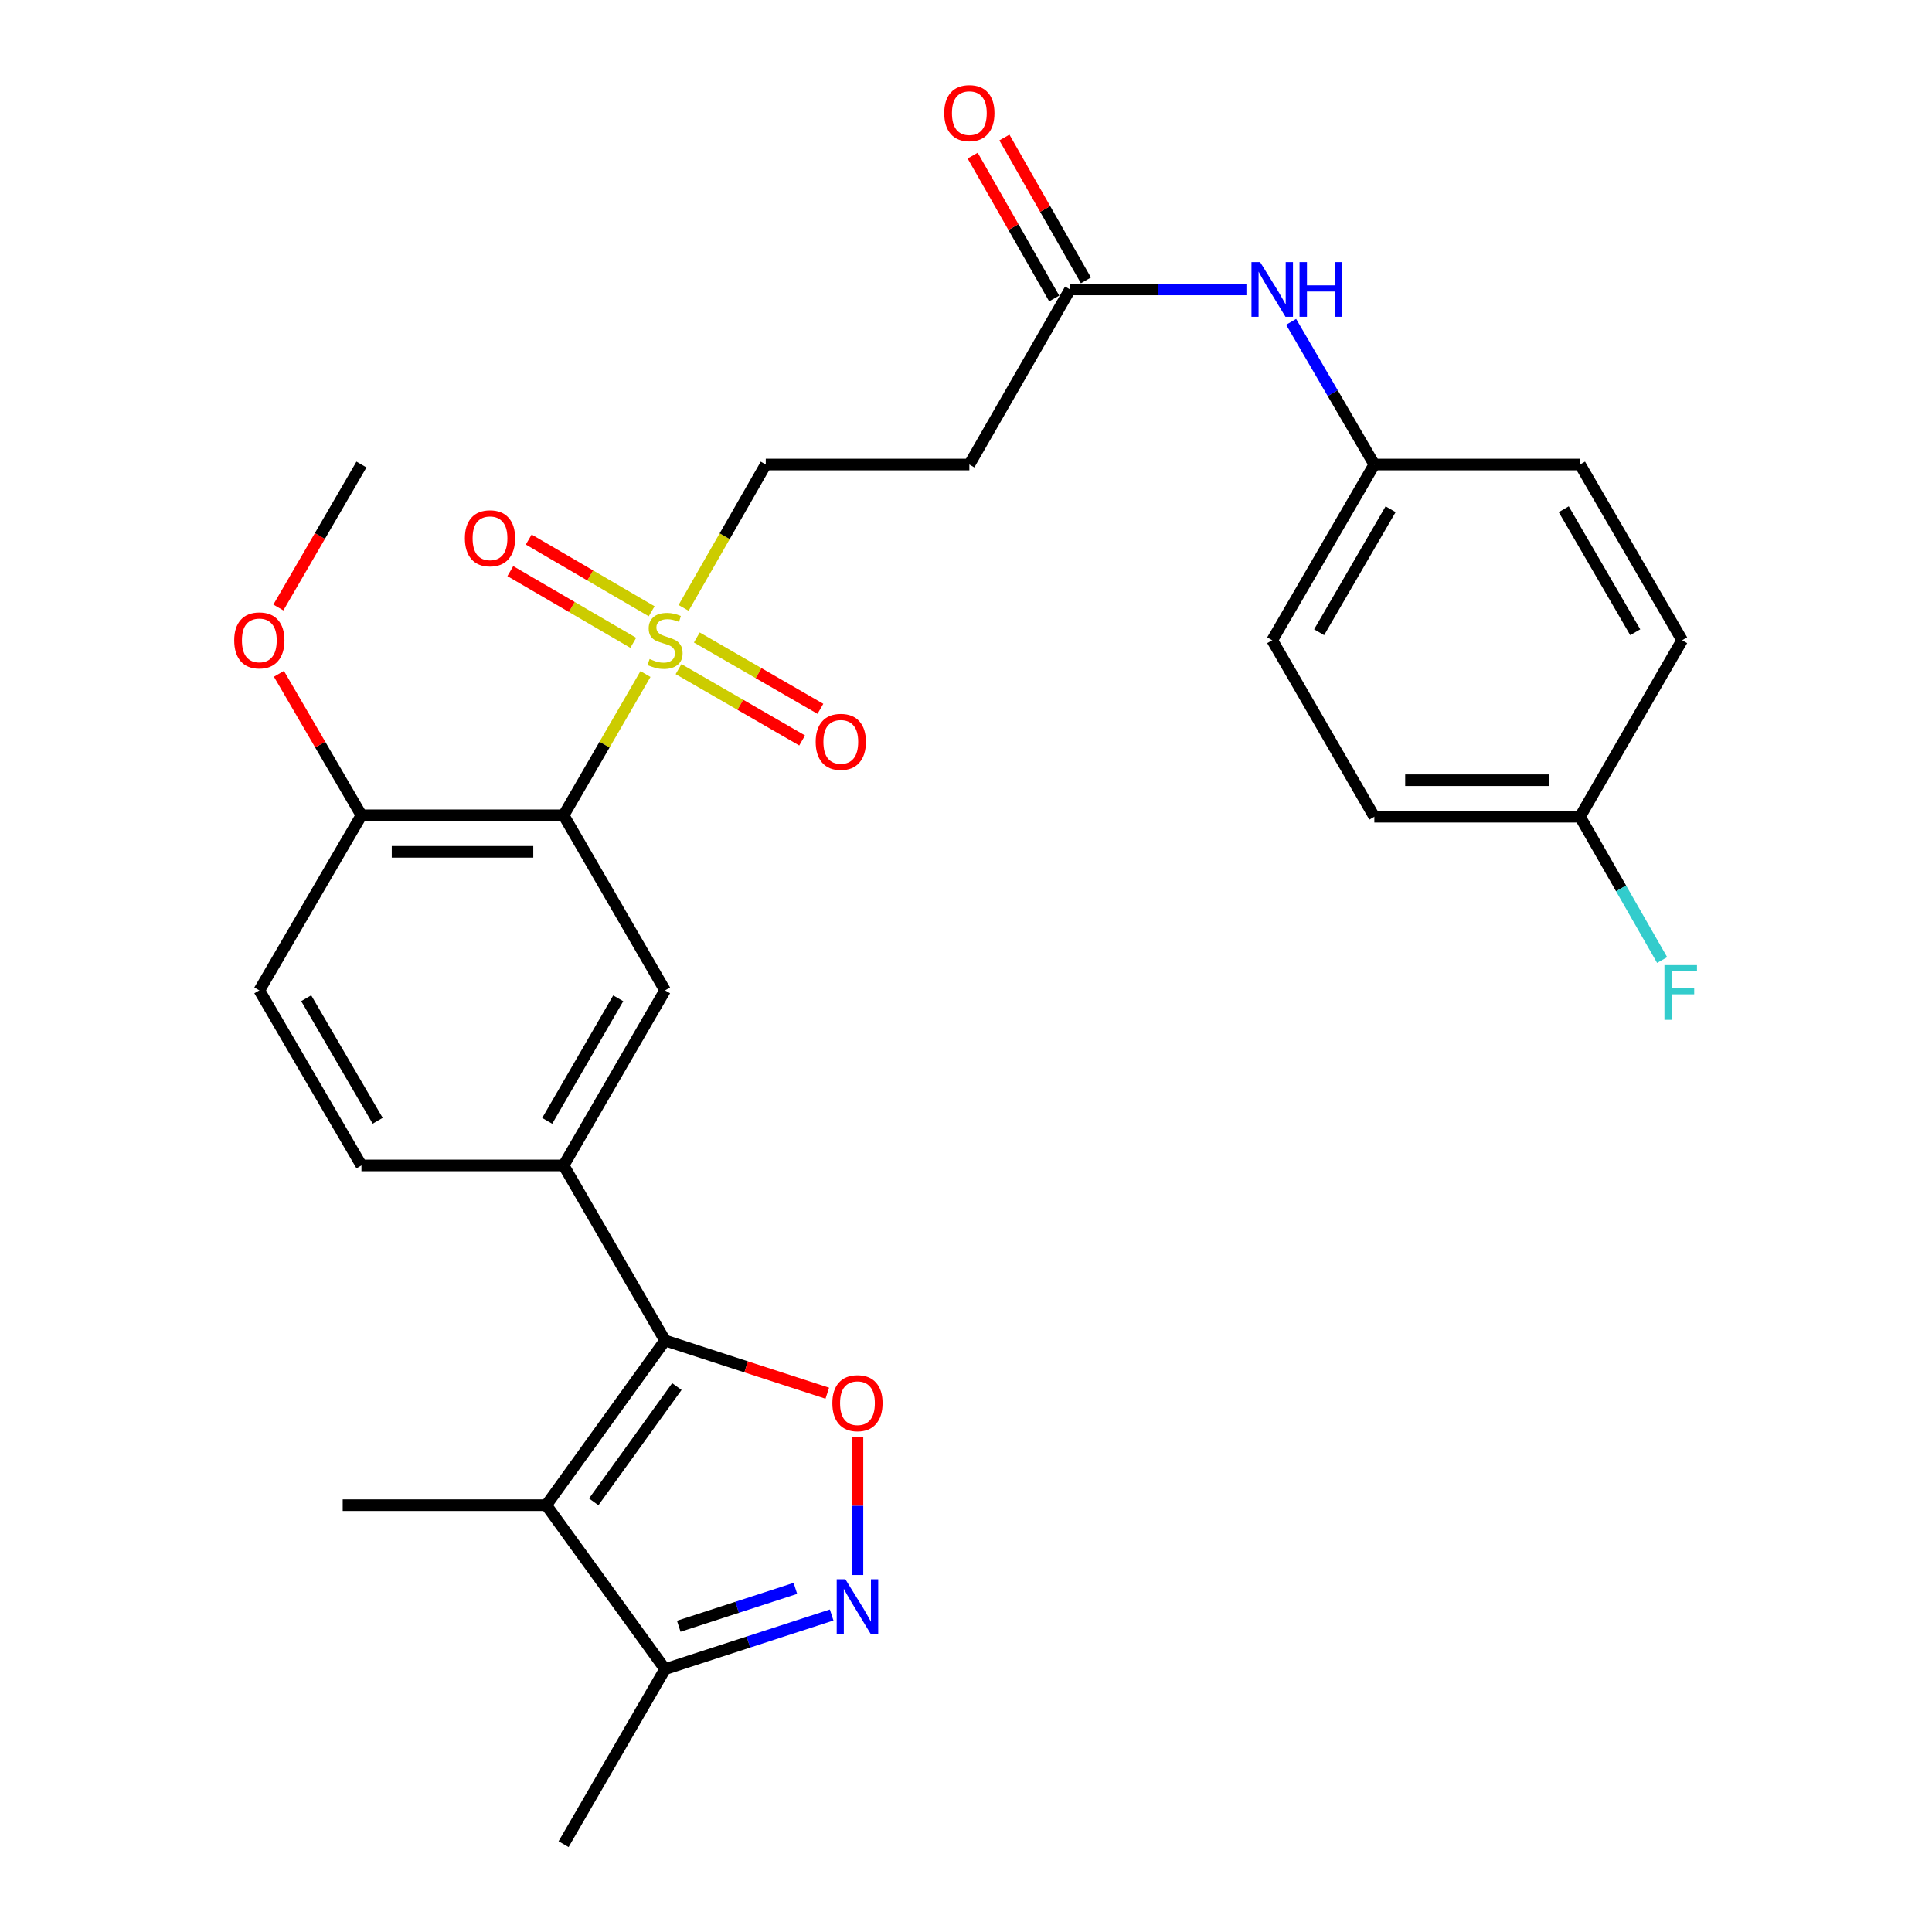 <?xml version='1.0' encoding='iso-8859-1'?>
<svg version='1.1' baseProfile='full'
              xmlns='http://www.w3.org/2000/svg'
                      xmlns:rdkit='http://www.rdkit.org/xml'
                      xmlns:xlink='http://www.w3.org/1999/xlink'
                  xml:space='preserve'
width='1000px' height='1000px' viewBox='0 0 1000 1000'>
<!-- END OF HEADER -->
<rect style='opacity:1.0;fill:#FFFFFF;stroke:none' width='1000' height='1000' x='0' y='0'> </rect>
<path class='bond-1' d='M 334.094,348.882 L 312.904,385.439' style='fill:none;fill-rule:evenodd;stroke:#CCCC00;stroke-width:6px;stroke-linecap:butt;stroke-linejoin:miter;stroke-opacity:1' />
<path class='bond-1' d='M 312.904,385.439 L 291.713,421.997' style='fill:none;fill-rule:evenodd;stroke:#000000;stroke-width:6px;stroke-linecap:butt;stroke-linejoin:miter;stroke-opacity:1' />
<path class='bond-9' d='M 353.831,314.643 L 375.097,277.538' style='fill:none;fill-rule:evenodd;stroke:#CCCC00;stroke-width:6px;stroke-linecap:butt;stroke-linejoin:miter;stroke-opacity:1' />
<path class='bond-9' d='M 375.097,277.538 L 396.362,240.433' style='fill:none;fill-rule:evenodd;stroke:#000000;stroke-width:6px;stroke-linecap:butt;stroke-linejoin:miter;stroke-opacity:1' />
<path class='bond-12' d='M 337.298,316.39 L 305.485,297.832' style='fill:none;fill-rule:evenodd;stroke:#CCCC00;stroke-width:6px;stroke-linecap:butt;stroke-linejoin:miter;stroke-opacity:1' />
<path class='bond-12' d='M 305.485,297.832 L 273.671,279.273' style='fill:none;fill-rule:evenodd;stroke:#FF0000;stroke-width:6px;stroke-linecap:butt;stroke-linejoin:miter;stroke-opacity:1' />
<path class='bond-12' d='M 327.771,332.723 L 295.957,314.164' style='fill:none;fill-rule:evenodd;stroke:#CCCC00;stroke-width:6px;stroke-linecap:butt;stroke-linejoin:miter;stroke-opacity:1' />
<path class='bond-12' d='M 295.957,314.164 L 264.143,295.606' style='fill:none;fill-rule:evenodd;stroke:#FF0000;stroke-width:6px;stroke-linecap:butt;stroke-linejoin:miter;stroke-opacity:1' />
<path class='bond-13' d='M 351.216,346.329 L 383.199,364.794' style='fill:none;fill-rule:evenodd;stroke:#CCCC00;stroke-width:6px;stroke-linecap:butt;stroke-linejoin:miter;stroke-opacity:1' />
<path class='bond-13' d='M 383.199,364.794 L 415.183,383.258' style='fill:none;fill-rule:evenodd;stroke:#FF0000;stroke-width:6px;stroke-linecap:butt;stroke-linejoin:miter;stroke-opacity:1' />
<path class='bond-13' d='M 360.67,329.953 L 392.653,348.418' style='fill:none;fill-rule:evenodd;stroke:#CCCC00;stroke-width:6px;stroke-linecap:butt;stroke-linejoin:miter;stroke-opacity:1' />
<path class='bond-13' d='M 392.653,348.418 L 424.637,366.883' style='fill:none;fill-rule:evenodd;stroke:#FF0000;stroke-width:6px;stroke-linecap:butt;stroke-linejoin:miter;stroke-opacity:1' />
<path class='bond-0' d='M 344.237,693.839 L 291.713,603.225' style='fill:none;fill-rule:evenodd;stroke:#000000;stroke-width:6px;stroke-linecap:butt;stroke-linejoin:miter;stroke-opacity:1' />
<path class='bond-2' d='M 344.237,693.839 L 282.753,779.074' style='fill:none;fill-rule:evenodd;stroke:#000000;stroke-width:6px;stroke-linecap:butt;stroke-linejoin:miter;stroke-opacity:1' />
<path class='bond-2' d='M 350.35,717.686 L 307.311,777.351' style='fill:none;fill-rule:evenodd;stroke:#000000;stroke-width:6px;stroke-linecap:butt;stroke-linejoin:miter;stroke-opacity:1' />
<path class='bond-3' d='M 344.237,693.839 L 386.221,707.483' style='fill:none;fill-rule:evenodd;stroke:#000000;stroke-width:6px;stroke-linecap:butt;stroke-linejoin:miter;stroke-opacity:1' />
<path class='bond-3' d='M 386.221,707.483 L 428.204,721.128' style='fill:none;fill-rule:evenodd;stroke:#FF0000;stroke-width:6px;stroke-linecap:butt;stroke-linejoin:miter;stroke-opacity:1' />
<path class='bond-6' d='M 291.713,421.997 L 344.237,512.611' style='fill:none;fill-rule:evenodd;stroke:#000000;stroke-width:6px;stroke-linecap:butt;stroke-linejoin:miter;stroke-opacity:1' />
<path class='bond-11' d='M 291.713,421.997 L 187.086,421.997' style='fill:none;fill-rule:evenodd;stroke:#000000;stroke-width:6px;stroke-linecap:butt;stroke-linejoin:miter;stroke-opacity:1' />
<path class='bond-11' d='M 276.019,440.906 L 202.78,440.906' style='fill:none;fill-rule:evenodd;stroke:#000000;stroke-width:6px;stroke-linecap:butt;stroke-linejoin:miter;stroke-opacity:1' />
<path class='bond-7' d='M 282.753,779.074 L 344.237,863.932' style='fill:none;fill-rule:evenodd;stroke:#000000;stroke-width:6px;stroke-linecap:butt;stroke-linejoin:miter;stroke-opacity:1' />
<path class='bond-19' d='M 282.753,779.074 L 177.38,779.074' style='fill:none;fill-rule:evenodd;stroke:#000000;stroke-width:6px;stroke-linecap:butt;stroke-linejoin:miter;stroke-opacity:1' />
<path class='bond-4' d='M 443.822,743.598 L 443.822,779.408' style='fill:none;fill-rule:evenodd;stroke:#FF0000;stroke-width:6px;stroke-linecap:butt;stroke-linejoin:miter;stroke-opacity:1' />
<path class='bond-4' d='M 443.822,779.408 L 443.822,815.217' style='fill:none;fill-rule:evenodd;stroke:#0000FF;stroke-width:6px;stroke-linecap:butt;stroke-linejoin:miter;stroke-opacity:1' />
<path class='bond-30' d='M 430.464,835.917 L 387.351,849.924' style='fill:none;fill-rule:evenodd;stroke:#0000FF;stroke-width:6px;stroke-linecap:butt;stroke-linejoin:miter;stroke-opacity:1' />
<path class='bond-30' d='M 387.351,849.924 L 344.237,863.932' style='fill:none;fill-rule:evenodd;stroke:#000000;stroke-width:6px;stroke-linecap:butt;stroke-linejoin:miter;stroke-opacity:1' />
<path class='bond-30' d='M 411.688,822.136 L 381.508,831.941' style='fill:none;fill-rule:evenodd;stroke:#0000FF;stroke-width:6px;stroke-linecap:butt;stroke-linejoin:miter;stroke-opacity:1' />
<path class='bond-30' d='M 381.508,831.941 L 351.329,841.746' style='fill:none;fill-rule:evenodd;stroke:#000000;stroke-width:6px;stroke-linecap:butt;stroke-linejoin:miter;stroke-opacity:1' />
<path class='bond-5' d='M 291.713,603.225 L 344.237,512.611' style='fill:none;fill-rule:evenodd;stroke:#000000;stroke-width:6px;stroke-linecap:butt;stroke-linejoin:miter;stroke-opacity:1' />
<path class='bond-5' d='M 283.233,580.15 L 320,516.721' style='fill:none;fill-rule:evenodd;stroke:#000000;stroke-width:6px;stroke-linecap:butt;stroke-linejoin:miter;stroke-opacity:1' />
<path class='bond-29' d='M 291.713,603.225 L 187.086,603.225' style='fill:none;fill-rule:evenodd;stroke:#000000;stroke-width:6px;stroke-linecap:butt;stroke-linejoin:miter;stroke-opacity:1' />
<path class='bond-27' d='M 344.237,863.932 L 291.713,954.545' style='fill:none;fill-rule:evenodd;stroke:#000000;stroke-width:6px;stroke-linecap:butt;stroke-linejoin:miter;stroke-opacity:1' />
<path class='bond-8' d='M 553.859,149.809 L 501.735,240.433' style='fill:none;fill-rule:evenodd;stroke:#000000;stroke-width:6px;stroke-linecap:butt;stroke-linejoin:miter;stroke-opacity:1' />
<path class='bond-14' d='M 553.859,149.809 L 599.5,149.809' style='fill:none;fill-rule:evenodd;stroke:#000000;stroke-width:6px;stroke-linecap:butt;stroke-linejoin:miter;stroke-opacity:1' />
<path class='bond-14' d='M 599.5,149.809 L 645.141,149.809' style='fill:none;fill-rule:evenodd;stroke:#0000FF;stroke-width:6px;stroke-linecap:butt;stroke-linejoin:miter;stroke-opacity:1' />
<path class='bond-16' d='M 562.071,145.123 L 540.97,108.148' style='fill:none;fill-rule:evenodd;stroke:#000000;stroke-width:6px;stroke-linecap:butt;stroke-linejoin:miter;stroke-opacity:1' />
<path class='bond-16' d='M 540.97,108.148 L 519.87,71.173' style='fill:none;fill-rule:evenodd;stroke:#FF0000;stroke-width:6px;stroke-linecap:butt;stroke-linejoin:miter;stroke-opacity:1' />
<path class='bond-16' d='M 545.648,154.495 L 524.547,117.52' style='fill:none;fill-rule:evenodd;stroke:#000000;stroke-width:6px;stroke-linecap:butt;stroke-linejoin:miter;stroke-opacity:1' />
<path class='bond-16' d='M 524.547,117.52 L 503.447,80.545' style='fill:none;fill-rule:evenodd;stroke:#FF0000;stroke-width:6px;stroke-linecap:butt;stroke-linejoin:miter;stroke-opacity:1' />
<path class='bond-10' d='M 396.362,240.433 L 501.735,240.433' style='fill:none;fill-rule:evenodd;stroke:#000000;stroke-width:6px;stroke-linecap:butt;stroke-linejoin:miter;stroke-opacity:1' />
<path class='bond-17' d='M 187.086,421.997 L 134.226,512.611' style='fill:none;fill-rule:evenodd;stroke:#000000;stroke-width:6px;stroke-linecap:butt;stroke-linejoin:miter;stroke-opacity:1' />
<path class='bond-22' d='M 187.086,421.997 L 165.726,385.382' style='fill:none;fill-rule:evenodd;stroke:#000000;stroke-width:6px;stroke-linecap:butt;stroke-linejoin:miter;stroke-opacity:1' />
<path class='bond-22' d='M 165.726,385.382 L 144.367,348.766' style='fill:none;fill-rule:evenodd;stroke:#FF0000;stroke-width:6px;stroke-linecap:butt;stroke-linejoin:miter;stroke-opacity:1' />
<path class='bond-18' d='M 668.286,166.592 L 689.821,203.512' style='fill:none;fill-rule:evenodd;stroke:#0000FF;stroke-width:6px;stroke-linecap:butt;stroke-linejoin:miter;stroke-opacity:1' />
<path class='bond-18' d='M 689.821,203.512 L 711.357,240.433' style='fill:none;fill-rule:evenodd;stroke:#000000;stroke-width:6px;stroke-linecap:butt;stroke-linejoin:miter;stroke-opacity:1' />
<path class='bond-15' d='M 187.086,603.225 L 134.226,512.611' style='fill:none;fill-rule:evenodd;stroke:#000000;stroke-width:6px;stroke-linecap:butt;stroke-linejoin:miter;stroke-opacity:1' />
<path class='bond-15' d='M 195.49,580.105 L 158.488,516.675' style='fill:none;fill-rule:evenodd;stroke:#000000;stroke-width:6px;stroke-linecap:butt;stroke-linejoin:miter;stroke-opacity:1' />
<path class='bond-23' d='M 711.357,240.433 L 817.812,240.433' style='fill:none;fill-rule:evenodd;stroke:#000000;stroke-width:6px;stroke-linecap:butt;stroke-linejoin:miter;stroke-opacity:1' />
<path class='bond-24' d='M 711.357,240.433 L 658.497,331.383' style='fill:none;fill-rule:evenodd;stroke:#000000;stroke-width:6px;stroke-linecap:butt;stroke-linejoin:miter;stroke-opacity:1' />
<path class='bond-24' d='M 719.776,263.577 L 682.774,327.242' style='fill:none;fill-rule:evenodd;stroke:#000000;stroke-width:6px;stroke-linecap:butt;stroke-linejoin:miter;stroke-opacity:1' />
<path class='bond-20' d='M 817.812,422.743 L 711.357,422.743' style='fill:none;fill-rule:evenodd;stroke:#000000;stroke-width:6px;stroke-linecap:butt;stroke-linejoin:miter;stroke-opacity:1' />
<path class='bond-20' d='M 801.844,403.834 L 727.325,403.834' style='fill:none;fill-rule:evenodd;stroke:#000000;stroke-width:6px;stroke-linecap:butt;stroke-linejoin:miter;stroke-opacity:1' />
<path class='bond-21' d='M 817.812,422.743 L 839.066,459.828' style='fill:none;fill-rule:evenodd;stroke:#000000;stroke-width:6px;stroke-linecap:butt;stroke-linejoin:miter;stroke-opacity:1' />
<path class='bond-21' d='M 839.066,459.828 L 860.319,496.912' style='fill:none;fill-rule:evenodd;stroke:#33CCCC;stroke-width:6px;stroke-linecap:butt;stroke-linejoin:miter;stroke-opacity:1' />
<path class='bond-31' d='M 817.812,422.743 L 870.672,331.383' style='fill:none;fill-rule:evenodd;stroke:#000000;stroke-width:6px;stroke-linecap:butt;stroke-linejoin:miter;stroke-opacity:1' />
<path class='bond-28' d='M 144.078,314.433 L 165.582,277.433' style='fill:none;fill-rule:evenodd;stroke:#FF0000;stroke-width:6px;stroke-linecap:butt;stroke-linejoin:miter;stroke-opacity:1' />
<path class='bond-28' d='M 165.582,277.433 L 187.086,240.433' style='fill:none;fill-rule:evenodd;stroke:#000000;stroke-width:6px;stroke-linecap:butt;stroke-linejoin:miter;stroke-opacity:1' />
<path class='bond-25' d='M 817.812,240.433 L 870.672,331.383' style='fill:none;fill-rule:evenodd;stroke:#000000;stroke-width:6px;stroke-linecap:butt;stroke-linejoin:miter;stroke-opacity:1' />
<path class='bond-25' d='M 809.393,263.577 L 846.395,327.242' style='fill:none;fill-rule:evenodd;stroke:#000000;stroke-width:6px;stroke-linecap:butt;stroke-linejoin:miter;stroke-opacity:1' />
<path class='bond-26' d='M 658.497,331.383 L 711.357,422.743' style='fill:none;fill-rule:evenodd;stroke:#000000;stroke-width:6px;stroke-linecap:butt;stroke-linejoin:miter;stroke-opacity:1' />
<path  class='atom-0' d='M 336.237 341.103
Q 336.557 341.223, 337.877 341.783
Q 339.197 342.343, 340.637 342.703
Q 342.117 343.023, 343.557 343.023
Q 346.237 343.023, 347.797 341.743
Q 349.357 340.423, 349.357 338.143
Q 349.357 336.583, 348.557 335.623
Q 347.797 334.663, 346.597 334.143
Q 345.397 333.623, 343.397 333.023
Q 340.877 332.263, 339.357 331.543
Q 337.877 330.823, 336.797 329.303
Q 335.757 327.783, 335.757 325.223
Q 335.757 321.663, 338.157 319.463
Q 340.597 317.263, 345.397 317.263
Q 348.677 317.263, 352.397 318.823
L 351.477 321.903
Q 348.077 320.503, 345.517 320.503
Q 342.757 320.503, 341.237 321.663
Q 339.717 322.783, 339.757 324.743
Q 339.757 326.263, 340.517 327.183
Q 341.317 328.103, 342.437 328.623
Q 343.597 329.143, 345.517 329.743
Q 348.077 330.543, 349.597 331.343
Q 351.117 332.143, 352.197 333.783
Q 353.317 335.383, 353.317 338.143
Q 353.317 342.063, 350.677 344.183
Q 348.077 346.263, 343.717 346.263
Q 341.197 346.263, 339.277 345.703
Q 337.397 345.183, 335.157 344.263
L 336.237 341.103
' fill='#CCCC00'/>
<path  class='atom-4' d='M 430.822 726.284
Q 430.822 719.484, 434.182 715.684
Q 437.542 711.884, 443.822 711.884
Q 450.102 711.884, 453.462 715.684
Q 456.822 719.484, 456.822 726.284
Q 456.822 733.164, 453.422 737.084
Q 450.022 740.964, 443.822 740.964
Q 437.582 740.964, 434.182 737.084
Q 430.822 733.204, 430.822 726.284
M 443.822 737.764
Q 448.142 737.764, 450.462 734.884
Q 452.822 731.964, 452.822 726.284
Q 452.822 720.724, 450.462 717.924
Q 448.142 715.084, 443.822 715.084
Q 439.502 715.084, 437.142 717.884
Q 434.822 720.684, 434.822 726.284
Q 434.822 732.004, 437.142 734.884
Q 439.502 737.764, 443.822 737.764
' fill='#FF0000'/>
<path  class='atom-5' d='M 437.562 817.417
L 446.842 832.417
Q 447.762 833.897, 449.242 836.577
Q 450.722 839.257, 450.802 839.417
L 450.802 817.417
L 454.562 817.417
L 454.562 845.737
L 450.682 845.737
L 440.722 829.337
Q 439.562 827.417, 438.322 825.217
Q 437.122 823.017, 436.762 822.337
L 436.762 845.737
L 433.082 845.737
L 433.082 817.417
L 437.562 817.417
' fill='#0000FF'/>
<path  class='atom-13' d='M 240.623 278.603
Q 240.623 271.803, 243.983 268.003
Q 247.343 264.203, 253.623 264.203
Q 259.903 264.203, 263.263 268.003
Q 266.623 271.803, 266.623 278.603
Q 266.623 285.483, 263.223 289.403
Q 259.823 293.283, 253.623 293.283
Q 247.383 293.283, 243.983 289.403
Q 240.623 285.523, 240.623 278.603
M 253.623 290.083
Q 257.943 290.083, 260.263 287.203
Q 262.623 284.283, 262.623 278.603
Q 262.623 273.043, 260.263 270.243
Q 257.943 267.403, 253.623 267.403
Q 249.303 267.403, 246.943 270.203
Q 244.623 273.003, 244.623 278.603
Q 244.623 284.323, 246.943 287.203
Q 249.303 290.083, 253.623 290.083
' fill='#FF0000'/>
<path  class='atom-14' d='M 422.198 383.976
Q 422.198 377.176, 425.558 373.376
Q 428.918 369.576, 435.198 369.576
Q 441.478 369.576, 444.838 373.376
Q 448.198 377.176, 448.198 383.976
Q 448.198 390.856, 444.798 394.776
Q 441.398 398.656, 435.198 398.656
Q 428.958 398.656, 425.558 394.776
Q 422.198 390.896, 422.198 383.976
M 435.198 395.456
Q 439.518 395.456, 441.838 392.576
Q 444.198 389.656, 444.198 383.976
Q 444.198 378.416, 441.838 375.616
Q 439.518 372.776, 435.198 372.776
Q 430.878 372.776, 428.518 375.576
Q 426.198 378.376, 426.198 383.976
Q 426.198 389.696, 428.518 392.576
Q 430.878 395.456, 435.198 395.456
' fill='#FF0000'/>
<path  class='atom-15' d='M 652.237 135.649
L 661.517 150.649
Q 662.437 152.129, 663.917 154.809
Q 665.397 157.489, 665.477 157.649
L 665.477 135.649
L 669.237 135.649
L 669.237 163.969
L 665.357 163.969
L 655.397 147.569
Q 654.237 145.649, 652.997 143.449
Q 651.797 141.249, 651.437 140.569
L 651.437 163.969
L 647.757 163.969
L 647.757 135.649
L 652.237 135.649
' fill='#0000FF'/>
<path  class='atom-15' d='M 672.637 135.649
L 676.477 135.649
L 676.477 147.689
L 690.957 147.689
L 690.957 135.649
L 694.797 135.649
L 694.797 163.969
L 690.957 163.969
L 690.957 150.889
L 676.477 150.889
L 676.477 163.969
L 672.637 163.969
L 672.637 135.649
' fill='#0000FF'/>
<path  class='atom-17' d='M 488.735 58.55
Q 488.735 51.75, 492.095 47.95
Q 495.455 44.15, 501.735 44.15
Q 508.015 44.15, 511.375 47.95
Q 514.735 51.75, 514.735 58.55
Q 514.735 65.43, 511.335 69.35
Q 507.935 73.23, 501.735 73.23
Q 495.495 73.23, 492.095 69.35
Q 488.735 65.47, 488.735 58.55
M 501.735 70.03
Q 506.055 70.03, 508.375 67.15
Q 510.735 64.23, 510.735 58.55
Q 510.735 52.99, 508.375 50.19
Q 506.055 47.35, 501.735 47.35
Q 497.415 47.35, 495.055 50.15
Q 492.735 52.95, 492.735 58.55
Q 492.735 64.27, 495.055 67.15
Q 497.415 70.03, 501.735 70.03
' fill='#FF0000'/>
<path  class='atom-22' d='M 861.516 499.533
L 878.356 499.533
L 878.356 502.773
L 865.316 502.773
L 865.316 511.373
L 876.916 511.373
L 876.916 514.653
L 865.316 514.653
L 865.316 527.853
L 861.516 527.853
L 861.516 499.533
' fill='#33CCCC'/>
<path  class='atom-23' d='M 121.226 331.463
Q 121.226 324.663, 124.586 320.863
Q 127.946 317.063, 134.226 317.063
Q 140.506 317.063, 143.866 320.863
Q 147.226 324.663, 147.226 331.463
Q 147.226 338.343, 143.826 342.263
Q 140.426 346.143, 134.226 346.143
Q 127.986 346.143, 124.586 342.263
Q 121.226 338.383, 121.226 331.463
M 134.226 342.943
Q 138.546 342.943, 140.866 340.063
Q 143.226 337.143, 143.226 331.463
Q 143.226 325.903, 140.866 323.103
Q 138.546 320.263, 134.226 320.263
Q 129.906 320.263, 127.546 323.063
Q 125.226 325.863, 125.226 331.463
Q 125.226 337.183, 127.546 340.063
Q 129.906 342.943, 134.226 342.943
' fill='#FF0000'/>
</svg>
